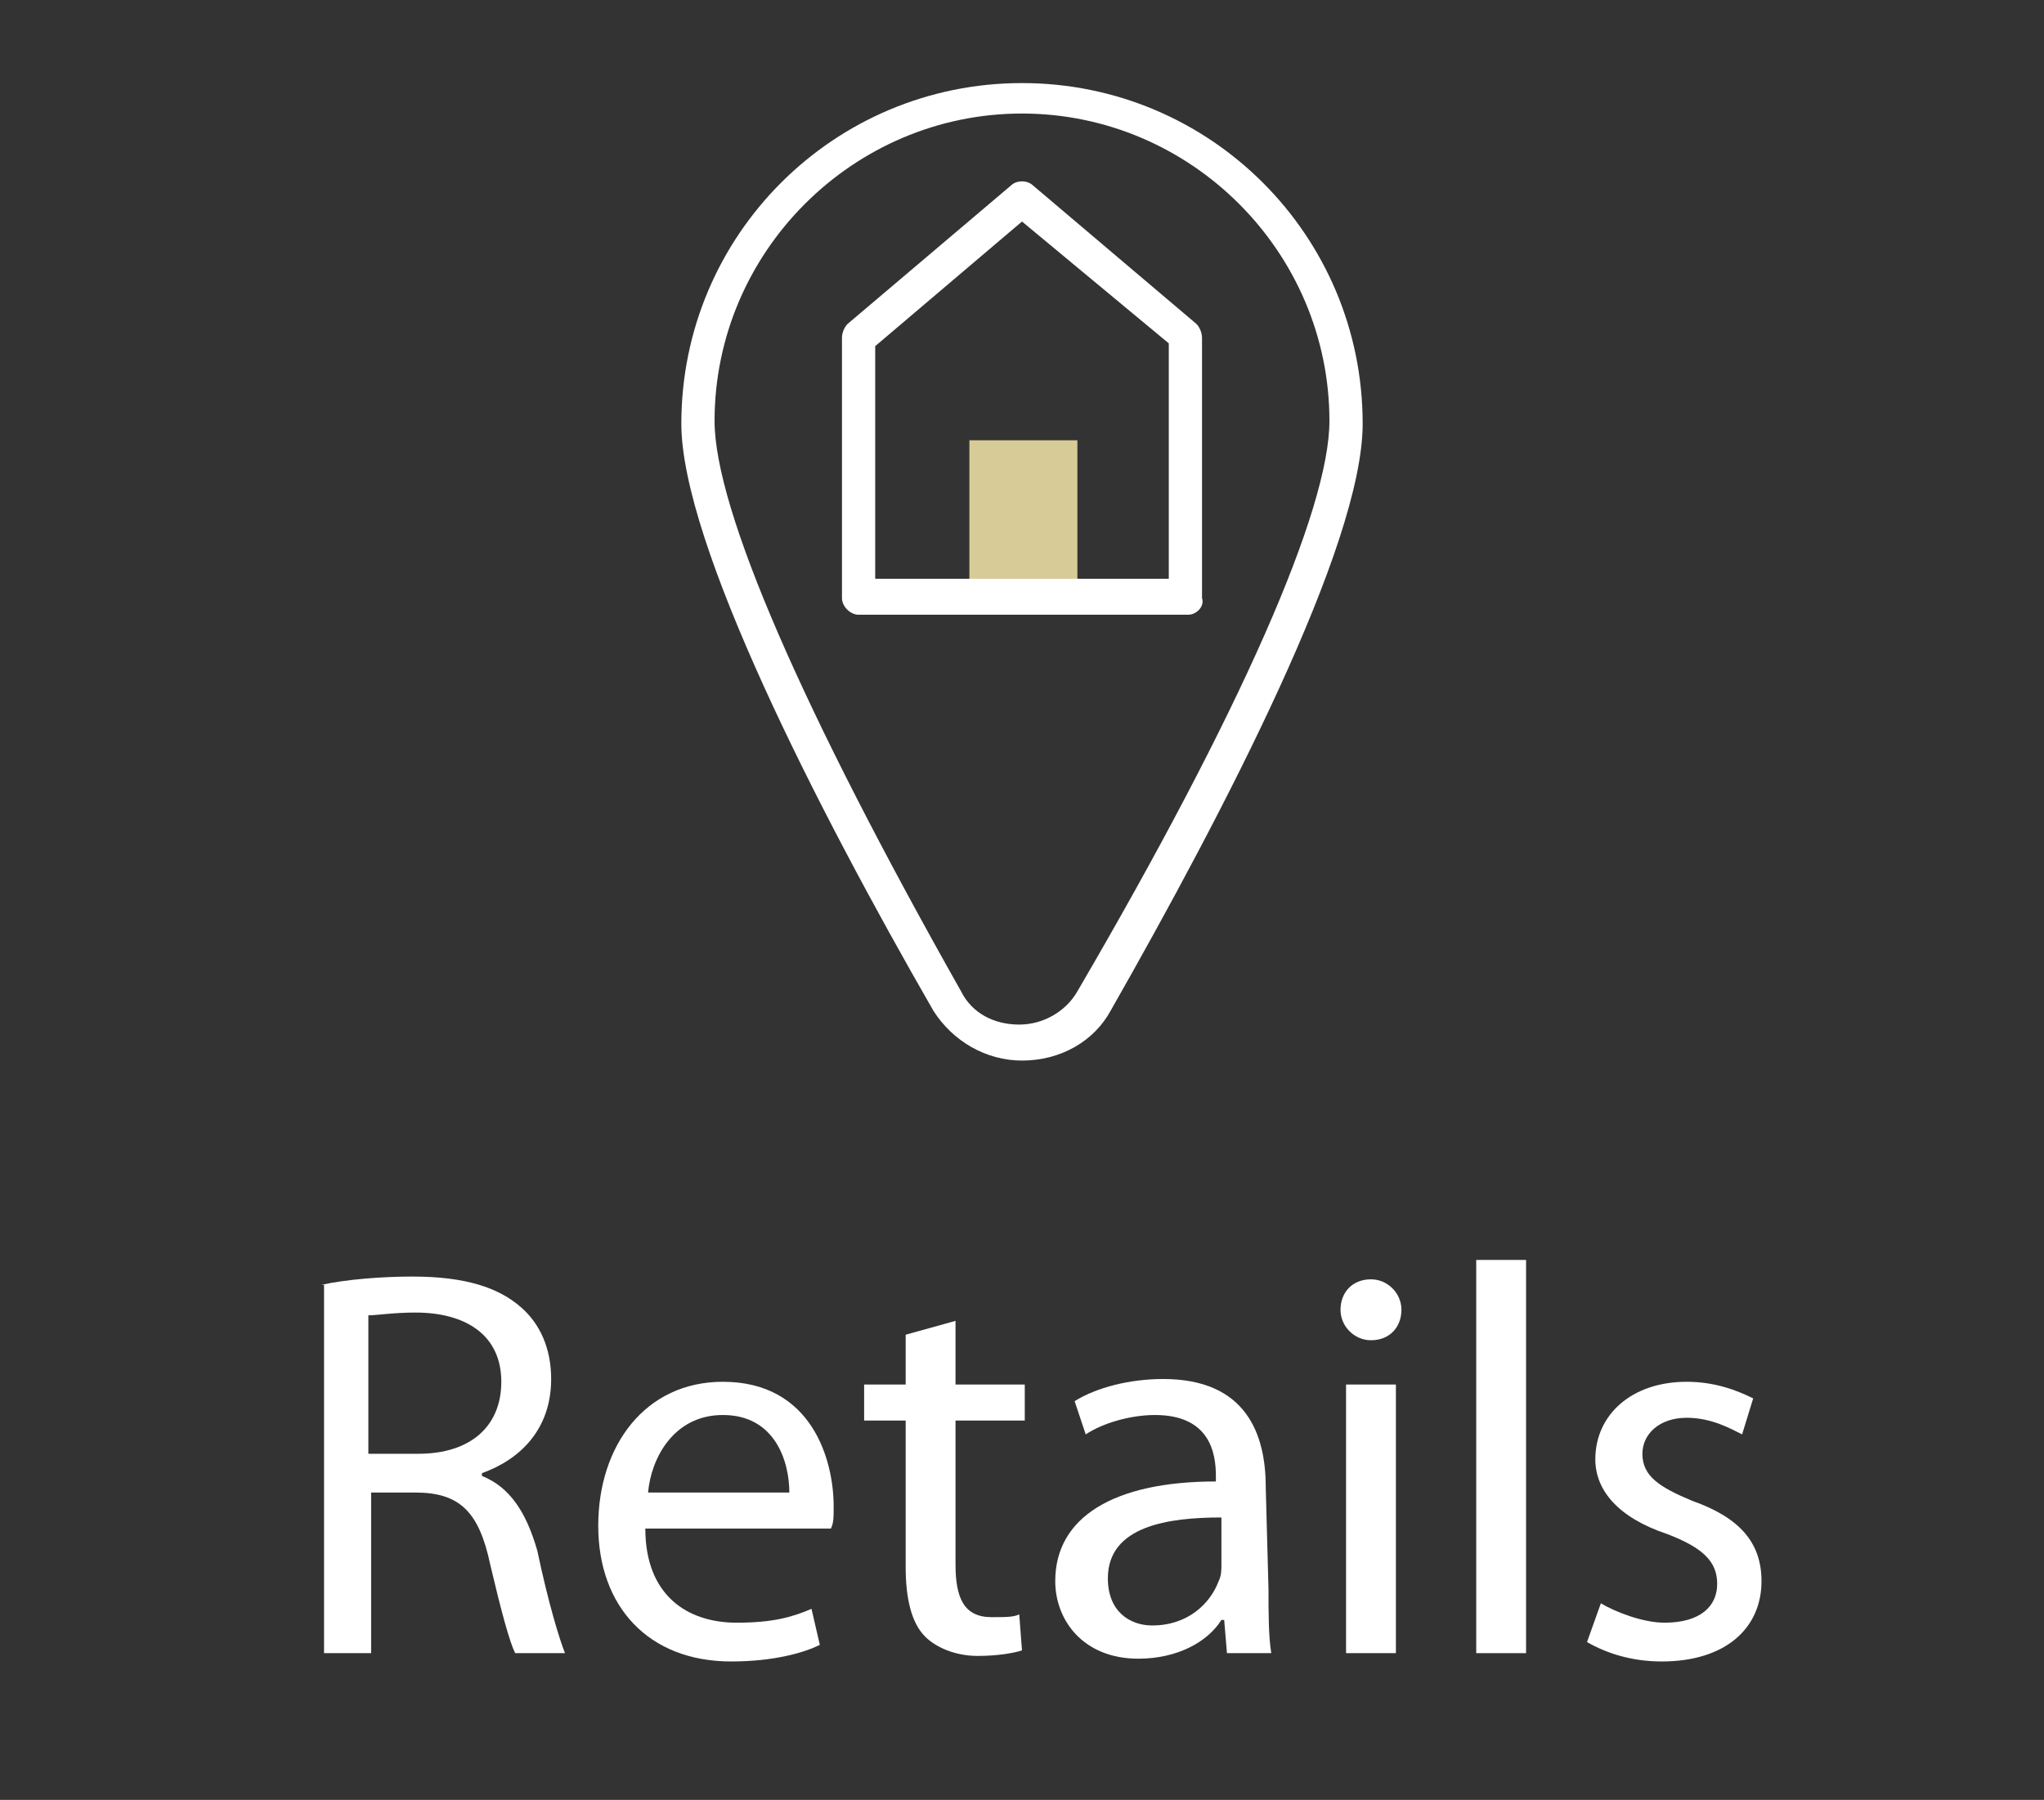 <?xml version="1.0" encoding="utf-8"?>
<!-- Generator: Adobe Illustrator 23.0.1, SVG Export Plug-In . SVG Version: 6.00 Build 0)  -->
<svg version="1.1" id="Layer_1" xmlns="http://www.w3.org/2000/svg" xmlns:xlink="http://www.w3.org/1999/xlink" x="0px" y="0px"
	 viewBox="0 0 73.8 65" style="enable-background:new 0 0 73.8 65;" xml:space="preserve">
<rect x="0" y="0" width="73.8" height="65" fill="#333333" stroke="none"/>
<style type="text/css">
	.st0{fill:#FFFFFF;}
	.st1{fill:#D7CB97;}
</style>
<g>
	<title>Artboard 19</title>
	<g>
		<path class="st0" d="M11.6,46.4c0.9-0.2,2.2-0.3,3.3-0.3c1.9,0,3.1,0.4,3.9,1.1c0.7,0.6,1.1,1.5,1.1,2.6c0,1.8-1.1,2.9-2.5,3.4
			v0.1c1,0.4,1.6,1.3,2,2.7c0.4,1.9,0.8,3.2,1,3.7h-1.8c-0.2-0.4-0.5-1.5-0.9-3.2c-0.4-1.9-1.1-2.6-2.7-2.6h-1.6v5.8h-1.7V46.4H11.6
			z M13.3,52.5h1.8c1.9,0,3-1,3-2.6c0-1.7-1.3-2.5-3.1-2.5c-0.8,0-1.4,0.1-1.7,0.1V52.5z"/>
		<path class="st0" d="M23.3,55.2c0,2.4,1.5,3.4,3.3,3.4c1.3,0,2-0.2,2.7-0.5l0.3,1.3C29,59.7,27.9,60,26.4,60c-3,0-4.8-2-4.8-4.9
			s1.7-5.2,4.5-5.2c3.2,0,4,2.8,4,4.5c0,0.4,0,0.6-0.1,0.8C30,55.2,23.3,55.2,23.3,55.2z M28.5,53.9c0-1.1-0.5-2.8-2.4-2.8
			c-1.8,0-2.6,1.6-2.7,2.8H28.5z"/>
		<path class="st0" d="M34.5,47.7V50H37v1.3h-2.5v5.2c0,1.2,0.3,1.9,1.3,1.9c0.5,0,0.8,0,1-0.1l0.1,1.3c-0.3,0.1-0.9,0.2-1.6,0.2
			c-0.8,0-1.5-0.3-1.9-0.7c-0.5-0.5-0.7-1.4-0.7-2.5v-5.3h-1.5V50h1.5v-1.8L34.5,47.7z"/>
		<path class="st0" d="M45.8,57.4c0,0.8,0,1.7,0.1,2.3h-1.6l-0.1-1.2h-0.1c-0.5,0.8-1.6,1.4-3,1.4c-2,0-3-1.4-3-2.8
			c0-2.3,2.1-3.6,5.8-3.6v-0.2c0-0.8-0.2-2.2-2.2-2.2c-0.9,0-1.9,0.3-2.5,0.7l-0.4-1.2c0.8-0.5,2-0.8,3.2-0.8c3,0,3.7,2,3.7,3.9
			L45.8,57.4L45.8,57.4z M44.1,54.8c-1.9,0-4.1,0.3-4.1,2.2c0,1.2,0.8,1.7,1.6,1.7c1.3,0,2.1-0.8,2.4-1.6c0.1-0.2,0.1-0.4,0.1-0.6
			V54.8z"/>
		<path class="st0" d="M50.6,47.3c0,0.6-0.4,1.1-1.1,1.1c-0.6,0-1.1-0.5-1.1-1.1s0.4-1.1,1.1-1.1C50.1,46.2,50.6,46.7,50.6,47.3z
			 M48.6,59.7V50h1.8v9.7H48.6z"/>
		<path class="st0" d="M53.3,45.5h1.8v14.2h-1.8V45.5z"/>
		<path class="st0" d="M57.8,57.9c0.5,0.3,1.5,0.7,2.3,0.7c1.3,0,1.9-0.6,1.9-1.4c0-0.8-0.5-1.3-1.8-1.8c-1.8-0.6-2.6-1.6-2.6-2.7
			c0-1.6,1.3-2.8,3.3-2.8c1,0,1.8,0.3,2.4,0.6l-0.4,1.3c-0.4-0.2-1.1-0.6-2-0.6c-1,0-1.6,0.6-1.6,1.3c0,0.8,0.6,1.2,1.8,1.7
			c1.7,0.6,2.5,1.5,2.5,2.9c0,1.7-1.3,2.9-3.6,2.9c-1.1,0-2-0.3-2.7-0.7L57.8,57.9z"/>
	</g>
</g>
<g>
	<path class="st0" d="M36.9,38.3c-1.3,0-2.5-0.7-3.2-1.8c-4.2-7.3-9.1-16.9-9.1-21.2C24.6,8.5,30.1,3,36.9,3s12.3,5.5,12.3,12.3
		c0,4.4-5,14-9.1,21.2C39.5,37.6,38.3,38.3,36.9,38.3C37,38.3,36.9,38.3,36.9,38.3z M36.9,4.1c-6.1,0-11.1,5-11.1,11.1
		c0,3.2,3.2,10.5,8.9,20.6c0.4,0.8,1.2,1.2,2.1,1.2l0,0c0.9,0,1.7-0.5,2.1-1.2C44.8,25.7,48,18.4,48,15.2C48,9.1,43,4.1,36.9,4.1z"
		/>
	<g>
		<rect x="35" y="15.9" class="st1" width="3.9" height="5.5"/>
		<path class="st0" d="M42.9,22.2H31c-0.3,0-0.6-0.3-0.6-0.6v-9.4c0-0.2,0.1-0.4,0.2-0.5l5.9-5c0.2-0.2,0.6-0.2,0.8,0l5.9,5
			c0.1,0.1,0.2,0.3,0.2,0.5v9.4C43.5,21.9,43.2,22.2,42.9,22.2z M31.6,20.9h10.6v-8.5L36.9,8l-5.3,4.5
			C31.6,12.5,31.6,20.9,31.6,20.9z"/>
	</g>
</g>
</svg>
